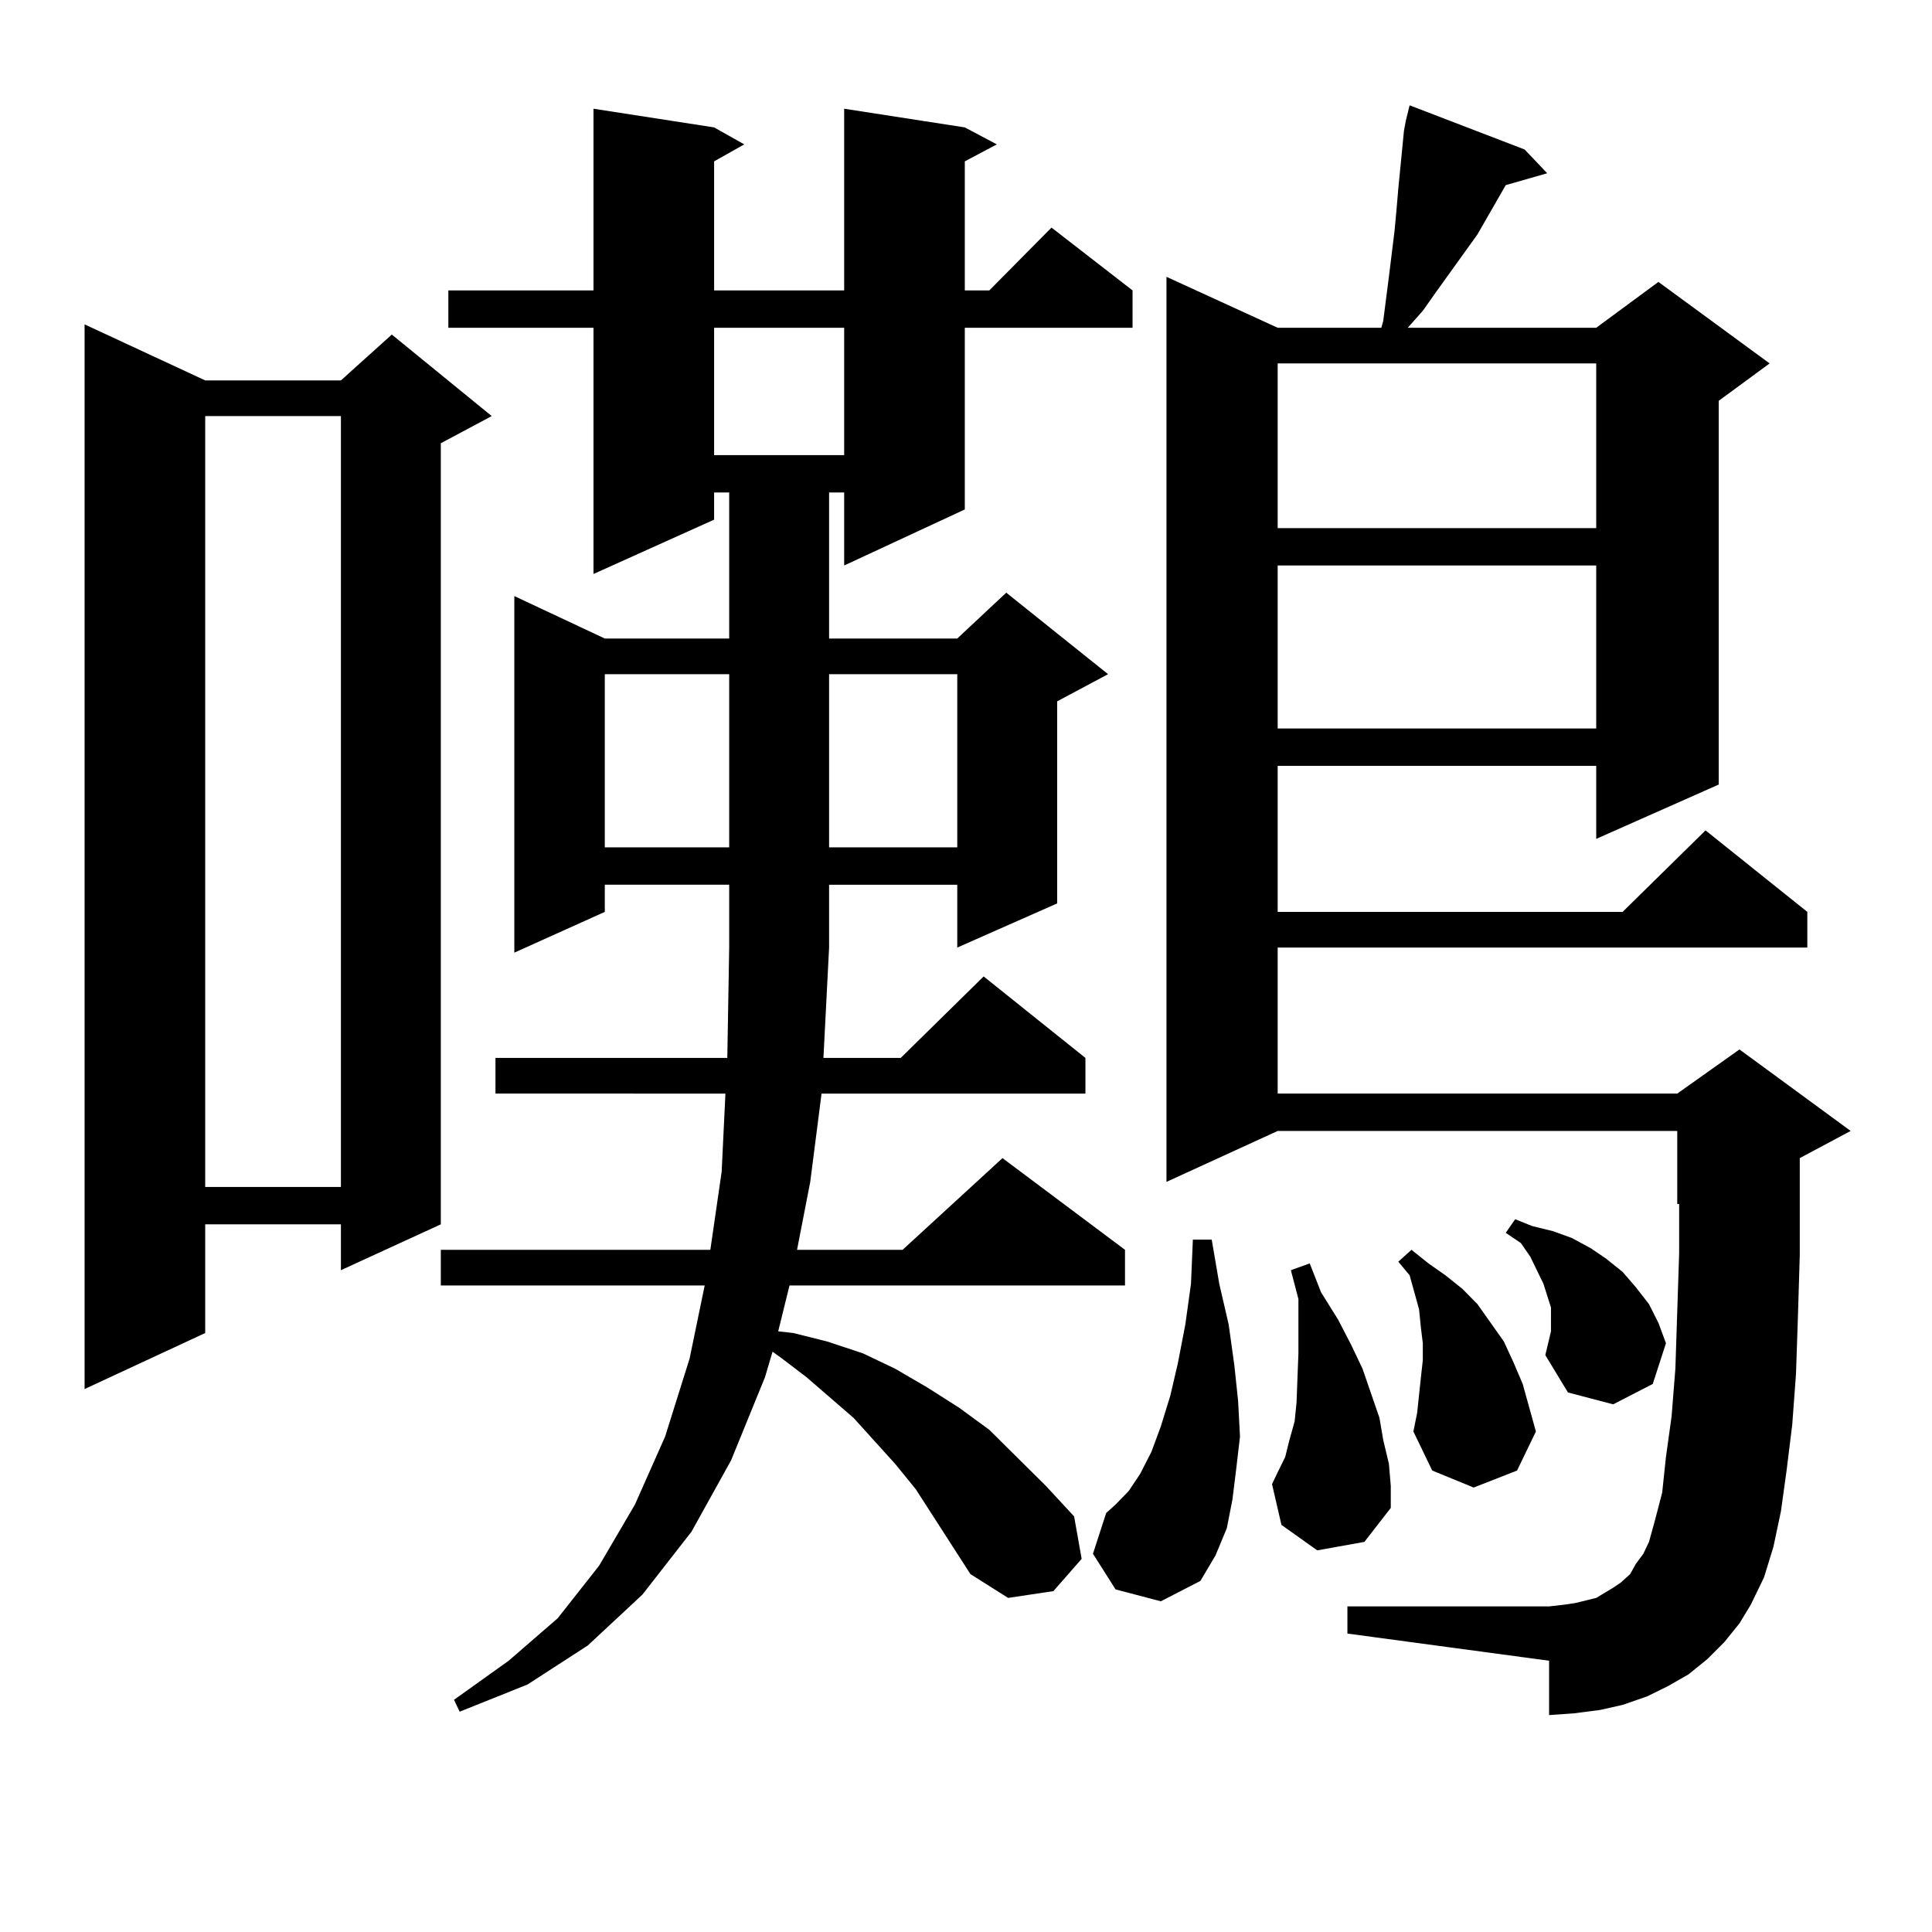 <?xml version="1.0" encoding="utf-8"?>
<!-- Generator: Adobe Illustrator 16.0.0, SVG Export Plug-In . SVG Version: 6.00 Build 0)  -->
<!DOCTYPE svg PUBLIC "-//W3C//DTD SVG 1.1//EN" "http://www.w3.org/Graphics/SVG/1.1/DTD/svg11.dtd">
<svg version="1.1" id="图层_1" xmlns="http://www.w3.org/2000/svg" xmlns:xlink="http://www.w3.org/1999/xlink" x="0px" y="0px"
	 width="1000px" height="1000px" viewBox="0 0 1000 1000" enable-background="new 0 0 1000 1000" xml:space="preserve">
<path d="M106.217,196.898h70.242l26.341-23.73l51.706,42.188l-26.341,14.063v404.297l-51.706,23.73v-23.73h-70.242v56.25
	l-62.438,29.004V167.895L106.217,196.898z M106.217,215.355v399.023h70.242V215.355H106.217z M502.305,814.77l-28.292-43.945
	l-10.731-13.184l-21.463-23.73l-24.39-21.094l-12.683-9.668l-4.878-3.516l-3.902,13.184l-17.561,43.066l-20.487,36.914
	l-25.365,32.52l-28.292,26.367l-31.219,20.215l-35.121,14.063l-2.927-6.152l28.292-20.215l25.365-21.973l21.463-27.246
	l18.536-31.641l15.609-35.156l12.683-40.43l7.805-37.793H228.165v-18.457h139.509l5.854-40.43l1.951-40.43H256.457v-18.457h119.997
	l0.976-57.129v-32.52h-64.389v14.063l-46.828,21.094V308.52l46.828,21.973h64.389v-75.586h-7.805v14.063l-62.438,28.125V169.652
	h-75.12v-19.336h75.12V56.273l62.438,9.668l15.609,8.789l-15.609,8.789v66.797h67.315V56.273l62.438,9.668l16.585,8.789
	l-16.585,8.789v66.797h12.683l32.194-32.52l41.95,32.52v19.336h-86.827v94.043l-62.438,29.004v-37.793h-7.805v75.586h66.34
	l25.365-23.73l52.682,42.188l-26.341,14.063v104.59l-51.706,22.852v-32.52h-66.34v32.52l-2.927,57.129h39.999l42.926-42.188
	l52.682,42.188v18.457H425.233l-5.854,45.703l-6.829,35.156h54.633l51.706-47.461l63.413,47.461v18.457H408.648l-5.854,23.73
	l7.805,0.879l17.561,4.395l18.536,6.152l16.585,7.91l16.585,9.668l16.585,10.547l15.609,11.426l29.268,29.004l14.634,15.82
	l3.902,21.973l-14.634,16.699l-23.414,3.516L502.305,814.77z M313.041,348.949v89.648h64.389v-89.648H313.041z M369.625,169.652
	v65.918h67.315v-65.918H369.625z M429.136,348.949v89.648h66.34v-89.648H429.136z M577.425,822.68l-11.707-18.457l6.829-21.094
	l4.878-4.395l6.829-7.031l5.854-8.789l5.854-11.426l4.878-13.184l4.878-15.82l3.902-16.699l3.902-20.215l2.927-21.094l0.976-22.852
	h9.756l3.902,22.852l4.878,21.094l2.927,21.094l1.951,18.457l0.976,18.457l-1.951,16.699l-1.951,15.82l-2.927,14.941l-5.854,14.063
	l-7.805,13.184l-20.487,10.547L577.425,822.68z M726.689,67.699l0.976-5.273l1.951-7.91l59.511,22.852l11.707,12.305l-21.463,6.152
	l-14.634,25.488l-21.463,29.883l-6.829,9.668l-7.805,8.789h97.559l32.194-23.73l57.56,42.188l-26.341,19.336v198.633l-63.413,28.125
	V396.41H661.325v75.586h178.532l42.926-42.188l52.682,42.188v18.457h-274.14v75.586h206.824l32.194-22.852l57.56,42.188
	l-26.341,14.063V613.5v36.035l-0.976,32.52l-0.976,29.004l-1.951,26.367l-2.927,23.73l-2.927,21.094l-3.902,18.457l-4.878,15.82
	l-6.829,14.063l-5.854,9.668l-7.805,9.668l-8.78,8.789l-9.756,7.91l-10.731,6.152l-10.731,5.273l-12.683,4.395l-11.707,2.637
	l-13.658,1.758l-12.683,0.879v-28.125l-104.388-14.063v-14.063H801.81l7.805-0.879l5.854-0.879l10.731-2.637l8.78-5.273l3.902-2.637
	l4.878-4.395l2.927-5.273l3.902-5.273l2.927-6.152l2.927-10.547l3.902-14.941l1.951-18.457l2.927-21.094l1.951-24.609l1.951-59.766
	v-25.488h-0.976v-37.793H661.325l-57.56,26.367V143.285l57.56,26.367h53.657l0.976-3.516l2.927-22.852l2.927-23.73l0.976-10.547
	l0.976-11.426L726.689,67.699z M681.813,802.465l-18.536-13.184l-4.878-21.094l2.927-6.152l3.902-7.91l1.951-7.91l2.927-10.547
	l0.976-9.668l0.976-25.488v-13.184v-14.941l-3.902-14.941l9.756-3.516l5.854,14.941l8.78,14.063l6.829,13.184l5.854,12.305
	l8.78,25.488l1.951,11.426l2.927,12.305l0.976,11.426v11.426l-13.658,17.578L681.813,802.465z M661.325,188.109v85.254h164.874
	v-85.254H661.325z M661.325,292.699v84.375h164.874v-84.375H661.325z M733.519,731.273l1.951-18.457l0.976-8.789v-8.789l-0.976-7.91
	l-0.976-9.668l-4.878-17.578l-5.854-7.031l6.829-6.152l8.78,7.031l8.78,6.152l8.78,7.031l7.805,7.91l6.829,9.668l6.829,9.668
	l4.878,10.547l4.878,11.426l6.829,24.609l-9.756,20.215l-22.438,8.789l-21.463-8.789l-9.756-20.215L733.519,731.273z
	 M802.785,682.934v-6.152l-1.951-6.152l-1.951-6.152l-6.829-14.063l-4.878-7.031l-7.805-5.273l4.878-7.031l8.78,3.516l10.731,2.637
	l9.756,3.516l9.756,5.273l7.805,5.273l8.78,7.031l6.829,7.91l6.829,8.789l4.878,9.668l3.902,10.547l-6.829,21.094l-20.487,10.547
	l-23.414-6.152l-11.707-19.336l2.927-12.305V682.934z"/>
</svg>
